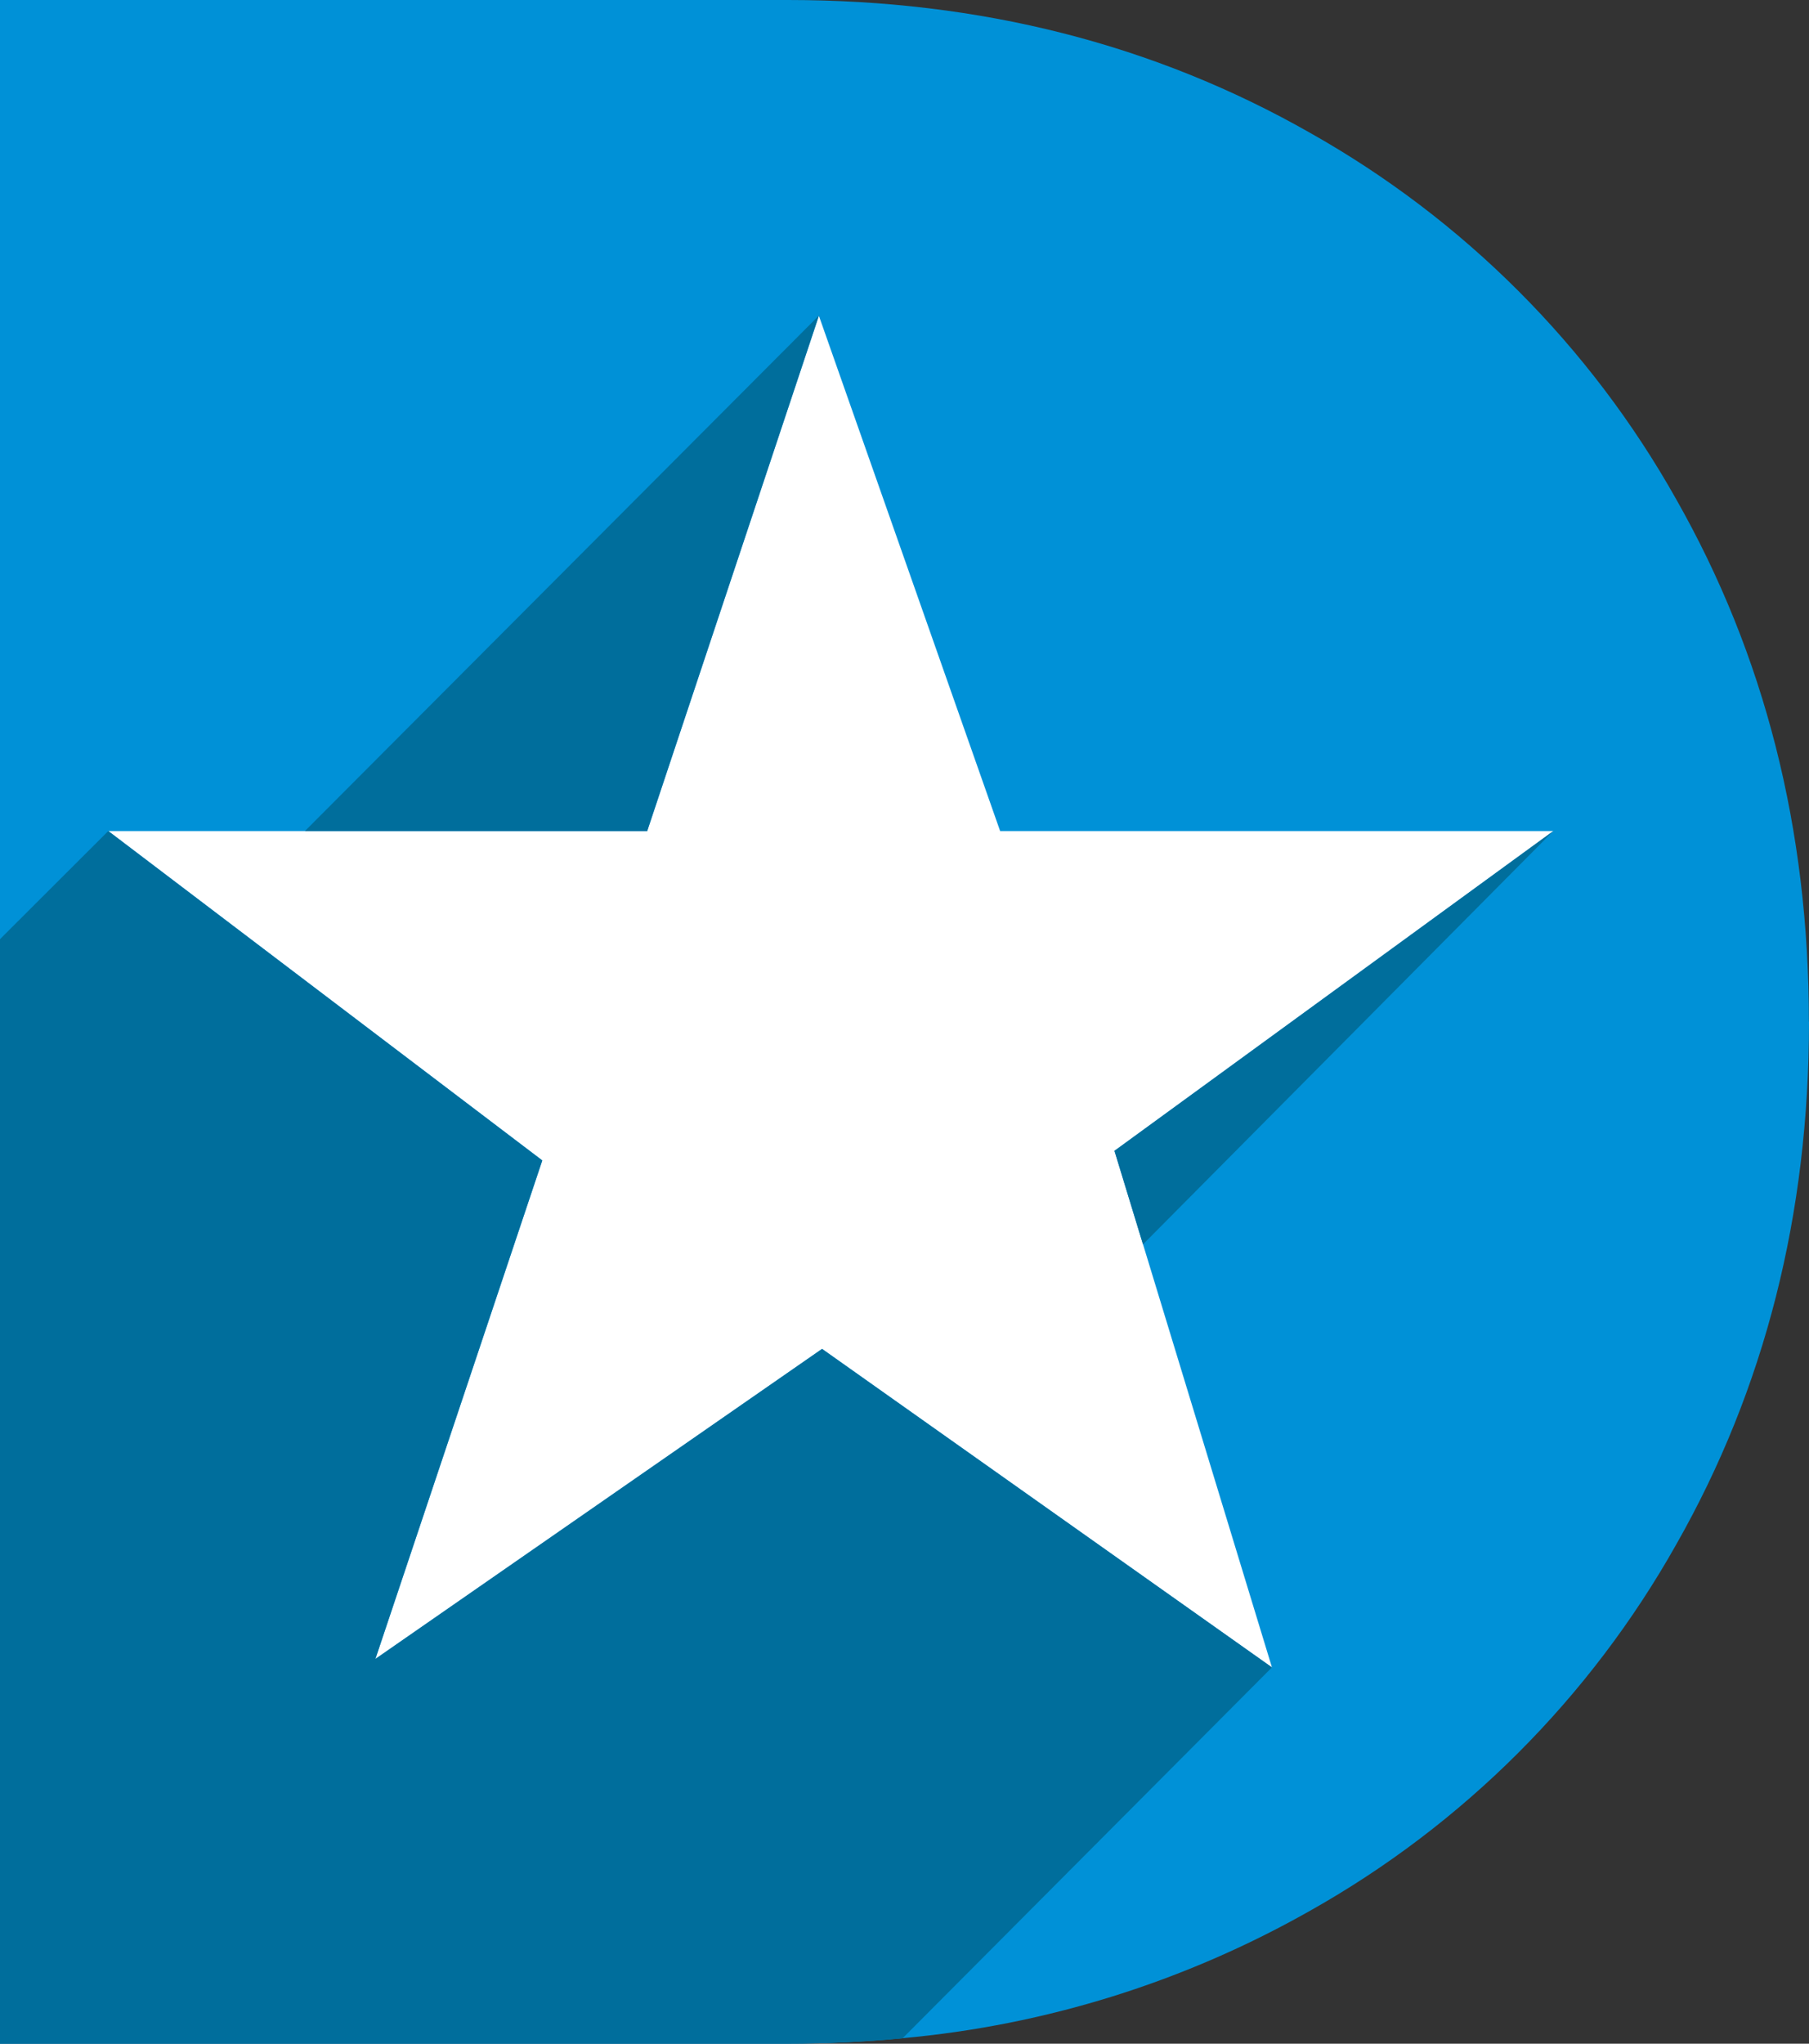 <?xml version="1.0" encoding="UTF-8"?>
<svg xmlns="http://www.w3.org/2000/svg" xmlns:xlink="http://www.w3.org/1999/xlink" id="Layer_1" data-name="Layer 1" viewBox="0 0 167.78 189.43">
  <rect x="0" y="0" width="167.78" height="189.43" fill="#333333" stroke="none"/>
  <defs>
    <style>
      .cls-1 {
        clip-path: url(#clippath);
      }

      .cls-2 {
        fill: none;
      }

      .cls-2, .cls-3, .cls-4, .cls-5 {
        stroke-width: 0px;
      }

      .cls-3 {
        fill: #fff;
      }

      .cls-4 {
        fill: #006e9c;
      }

      .cls-5 {
        fill: #0091d7;
      }
    </style>
    <clipPath id="clippath">
      <rect class="cls-2" width="167.78" height="189.43"></rect>
    </clipPath>
  </defs>
  <g id="Group_8866" data-name="Group 8866">
    <g id="Group_2655" data-name="Group 2655">
      <g id="Group_2660" data-name="Group 2660">
        <circle id="Ellipse_65" data-name="Ellipse 65" class="cls-3" cx="80.38" cy="94.26" r="78.49"></circle>
        <g id="Group_2659" data-name="Group 2659">
          <g class="cls-1">
            <g id="Group_2585" data-name="Group 2585">
              <path id="Path_4035" data-name="Path 4035" class="cls-5" d="M167.78,94.71c0,17.86-4.1,34.01-12.31,48.44-8,14.22-19.75,25.97-33.97,33.96-11.62,6.58-24.5,10.61-37.8,11.81-3.47.33-7.02.5-10.63.5H0V0h73.07c17.86,0,34,4.1,48.43,12.31,14.22,8,25.97,19.74,33.96,33.96,8.21,14.44,12.31,30.58,12.31,48.44M10.05,77.03l40.25,30.53-15.48,46.21,41.43-28.74,41.72,29.52-14.6-47.88,40.7-29.64h-51.31l-16.81-47.76-15.92,47.76H10.05Z"></path>
              <path id="Path_4036" data-name="Path 4036" class="cls-4" d="M106.01,115.34l38.05-38.31-40.7,29.64,2.65,8.67Z"></path>
              <path id="Path_4037" data-name="Path 4037" class="cls-4" d="M76.24,125.03l-41.43,28.74,15.48-46.21-40.25-30.53L0,87.05v102.38h73.07c3.62,0,7.17-.17,10.64-.5l34.26-34.38-41.73-29.52Z"></path>
              <path id="Path_4038" data-name="Path 4038" class="cls-4" d="M60.02,77.03l15.93-47.78-47.67,47.78h31.74Z"></path>
            </g>
          </g>
        </g>
      </g>
    </g>
  </g>
</svg>
